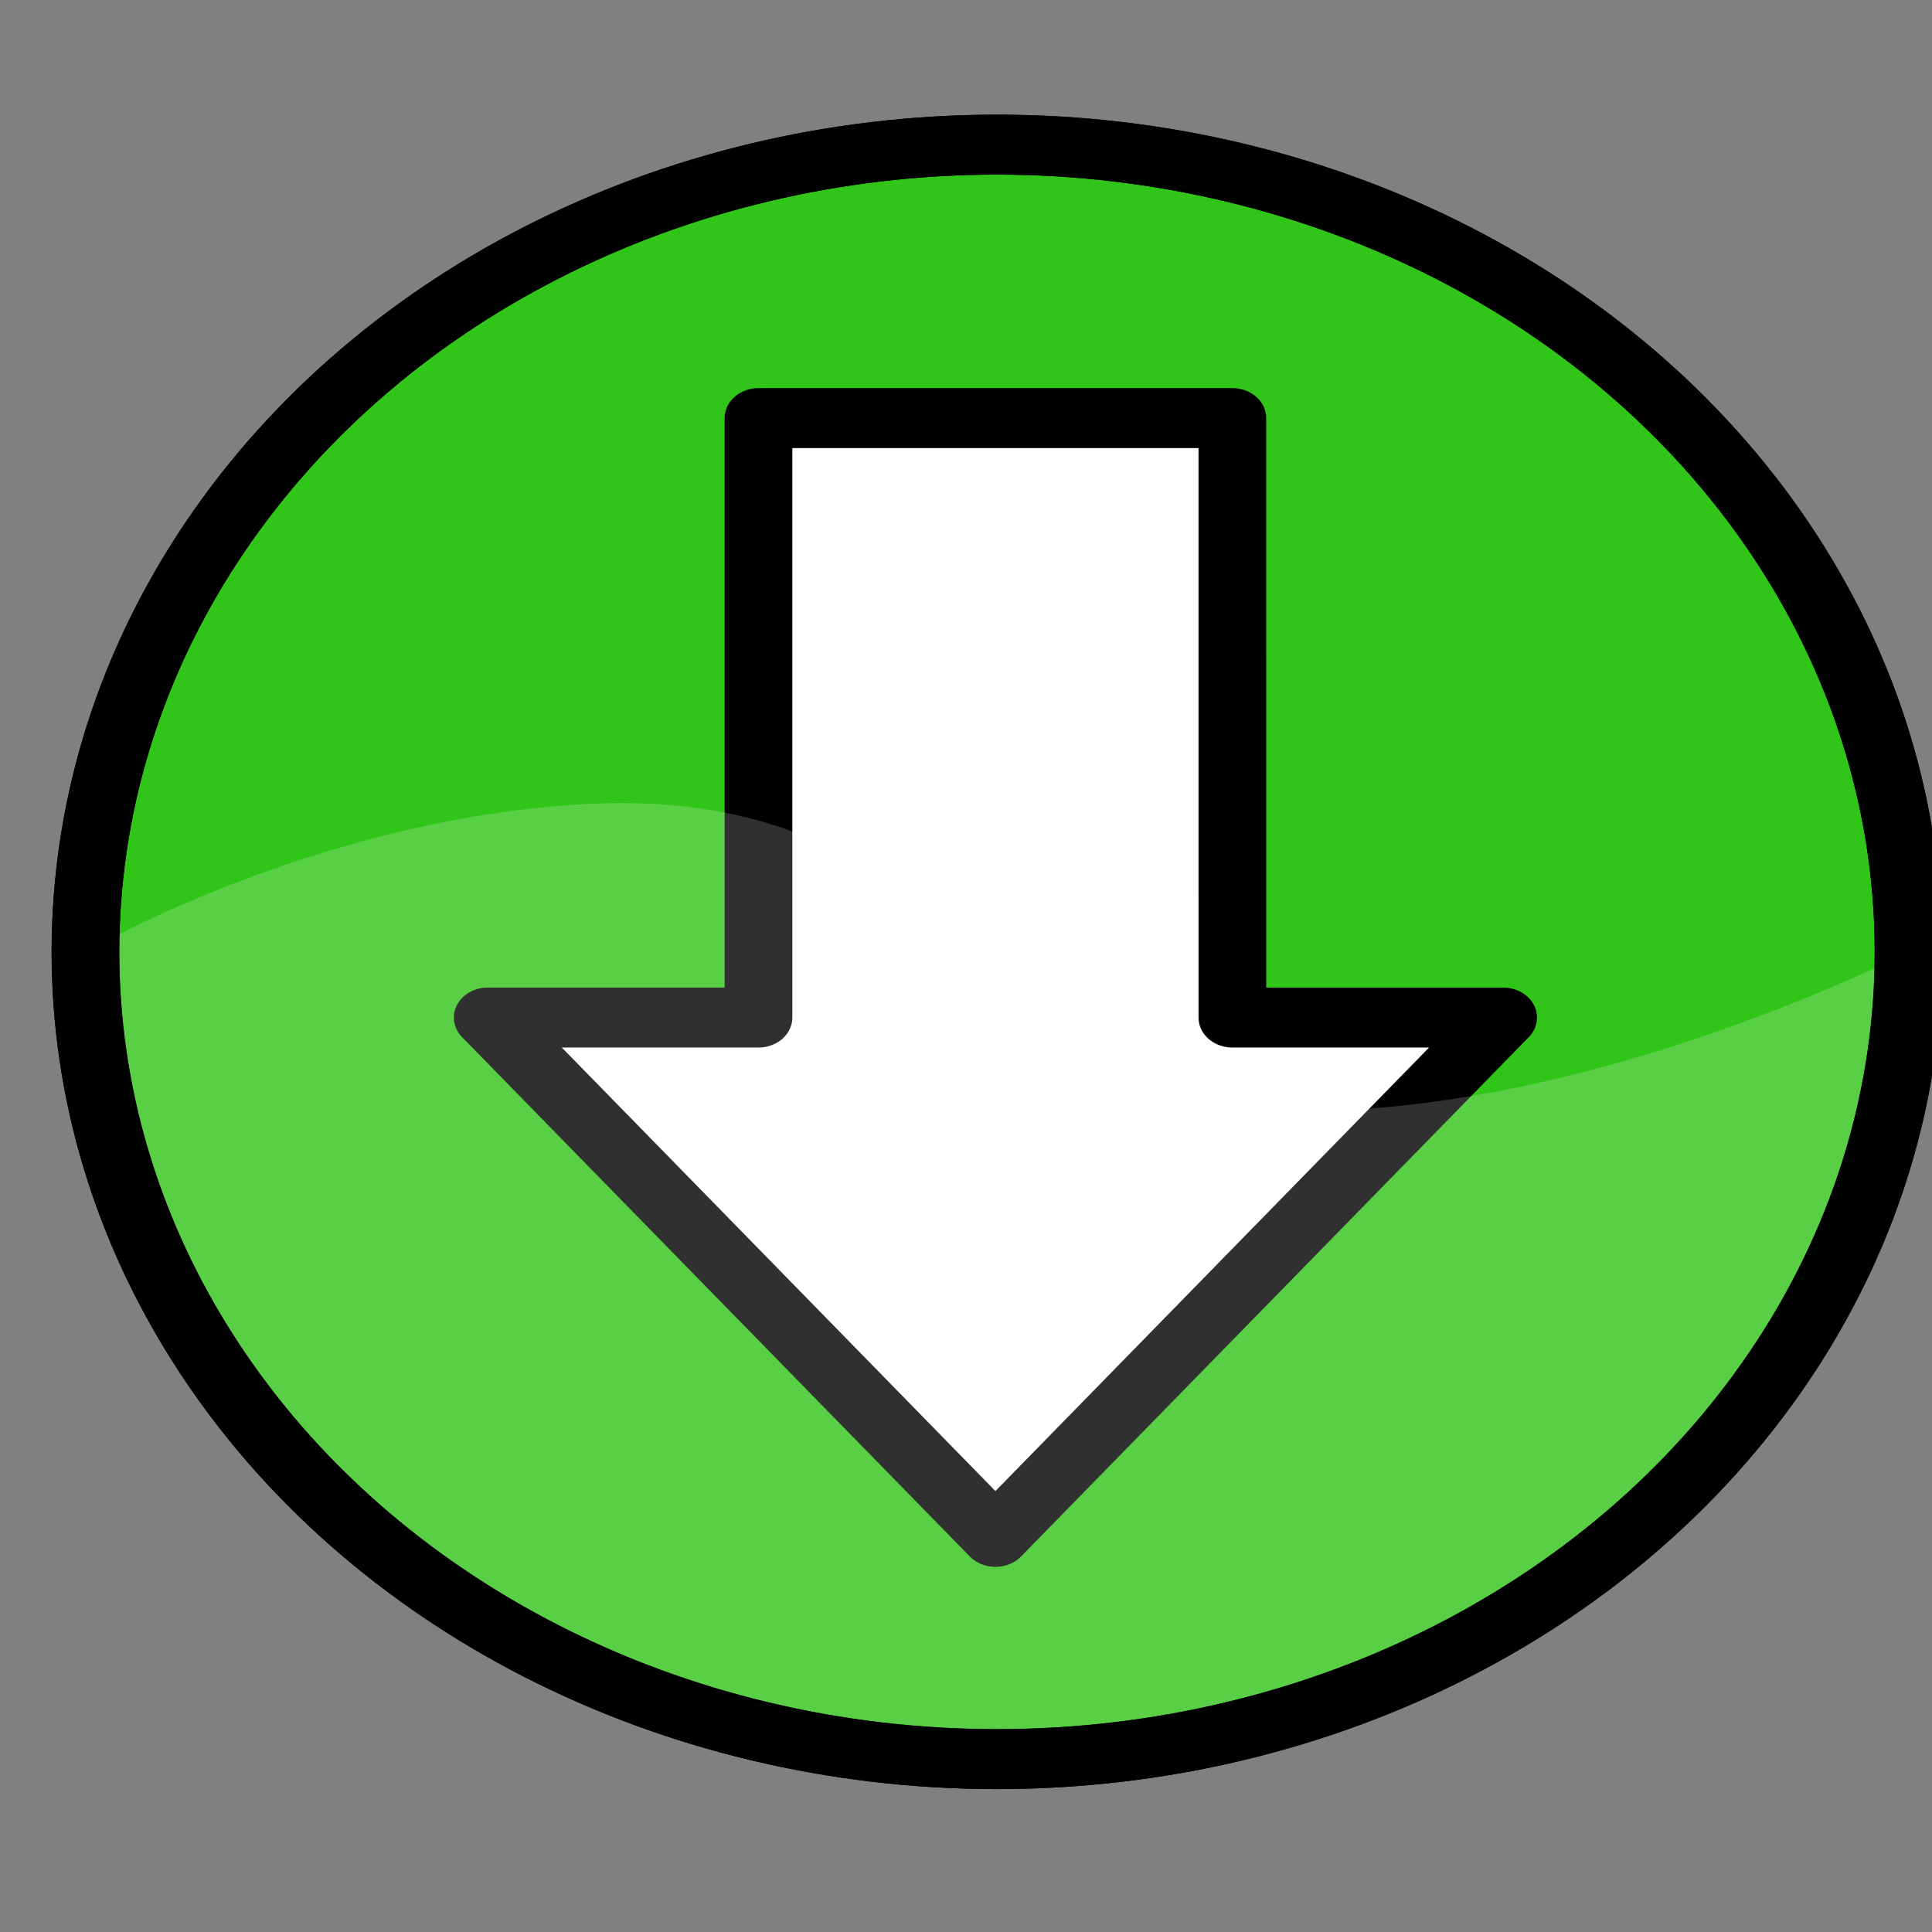 <?xml version="1.0" encoding="UTF-8" standalone="no"?>
<!-- Created with Inkscape (http://www.inkscape.org/) -->

<svg
   xmlns:dc="http://purl.org/dc/elements/1.1/"
   xmlns:cc="http://creativecommons.org/ns#"
   xmlns:rdf="http://www.w3.org/1999/02/22-rdf-syntax-ns#"
   xmlns:svg="http://www.w3.org/2000/svg"
   xmlns="http://www.w3.org/2000/svg"
   xmlns:sodipodi="http://sodipodi.sourceforge.net/DTD/sodipodi-0.dtd"
   xmlns:inkscape="http://www.inkscape.org/namespaces/inkscape"
   width="48"
   height="48"
   id="svg3377"
   version="1.1"
   inkscape:version="0.91 r13725"
   viewBox="0 0 48 48"
   sodipodi:docname="download-button.svg">
  <rect x="0" y="0" width="48" height="48" fill="#808080" stroke="none"/>
  <defs
     id="defs3379" />
  <sodipodi:namedview
     id="base"
     pagecolor="#ffffff"
     bordercolor="#666666"
     borderopacity="1.0"
     inkscape:pageopacity="0.0"
     inkscape:pageshadow="2"
     inkscape:zoom="1.75"
     inkscape:cx="8.6217475"
     inkscape:cy="156.58557"
     inkscape:current-layer="layer1"
     showgrid="true"
     inkscape:grid-bbox="true"
     inkscape:document-units="px"
     inkscape:window-width="1307"
     inkscape:window-height="744"
     inkscape:window-x="59"
     inkscape:window-y="24"
     inkscape:window-maximized="1" />
  <g
     id="layer1"
     inkscape:label="Layer 1"
     inkscape:groupmode="layer">
    <g
       transform="matrix(0.367,0,0,0.325,-125.008,-135.309)"
       id="layer1-4"
       inkscape:label="Layer 1">
      <circle
         r="61.709"
         cx="-489.102"
         cy="408.116"
         transform="matrix(0,-1,1,0,0,0)"
         id="path4187"
         style="color:#000000;clip-rule:nonzero;display:inline;overflow:visible;visibility:visible;opacity:1;isolation:auto;mix-blend-mode:normal;color-interpolation:sRGB;color-interpolation-filters:linearRGB;solid-color:#000000;solid-opacity:1;fill:#31c419;fill-opacity:1;fill-rule:nonzero;stroke:#000000;stroke-width:4.583;stroke-linecap:round;stroke-linejoin:round;stroke-miterlimit:4;stroke-dasharray:none;stroke-dashoffset:0;stroke-opacity:1;color-rendering:auto;image-rendering:auto;shape-rendering:auto;text-rendering:auto;enable-background:accumulate" />
      <path
         inkscape:connector-curvature="0"
         id="path8643"
         sodipodi:nodetypes="cccccccc"
         style="color:#000000;fill:#ffffff;fill-opacity:1;fill-rule:evenodd;stroke:#000000;stroke-width:4.583;stroke-linecap:round;stroke-linejoin:round;stroke-miterlimit:10;stroke-dasharray:none;stroke-opacity:1"
         d="m 424.048,448.295 -32.079,0 0,45.827 -18.331,0 34.371,39.7 34.371,-39.7 -18.331,0 z" />
      <path
         inkscape:connector-curvature="0"
         id="path4199"
         d="m 383.447,477.732 c -0.751,-0.014 -1.52,-0.007 -2.314,0.027 -18.651,0.811 -34.724,11.345 -34.724,11.345 a 61.709,61.709 0 0 0 61.706,61.706 61.709,61.709 0 0 0 61.71,-61.706 c 0,-2e-5 -20.967,12.164 -40.833,12.151 -19.126,-0.014 -22.262,-23.085 -45.545,-23.522 z"
         style="color:#000000;clip-rule:nonzero;display:inline;overflow:visible;visibility:visible;opacity:1;isolation:auto;mix-blend-mode:normal;color-interpolation:sRGB;color-interpolation-filters:linearRGB;solid-color:#000000;solid-opacity:1;fill:#ffffff;fill-opacity:0.191;fill-rule:nonzero;stroke:none;stroke-width:2;stroke-linecap:round;stroke-linejoin:round;stroke-miterlimit:4;stroke-dasharray:none;stroke-dashoffset:0;stroke-opacity:1;color-rendering:auto;image-rendering:auto;shape-rendering:auto;text-rendering:auto;enable-background:accumulate" />
      <circle
         r="61.709"
         style="color:#000000;clip-rule:nonzero;display:inline;overflow:visible;visibility:visible;opacity:1;isolation:auto;mix-blend-mode:normal;color-interpolation:sRGB;color-interpolation-filters:linearRGB;solid-color:#000000;solid-opacity:1;fill:none;fill-opacity:1;fill-rule:nonzero;stroke:#000000;stroke-width:4.583;stroke-linecap:round;stroke-linejoin:round;stroke-miterlimit:4;stroke-dasharray:none;stroke-dashoffset:0;stroke-opacity:1;color-rendering:auto;image-rendering:auto;shape-rendering:auto;text-rendering:auto;enable-background:accumulate"
         id="circle4206"
         transform="matrix(0,-1,1,0,0,0)"
         cy="408.116"
         cx="-489.102" />
    </g>
  </g>
</svg>
